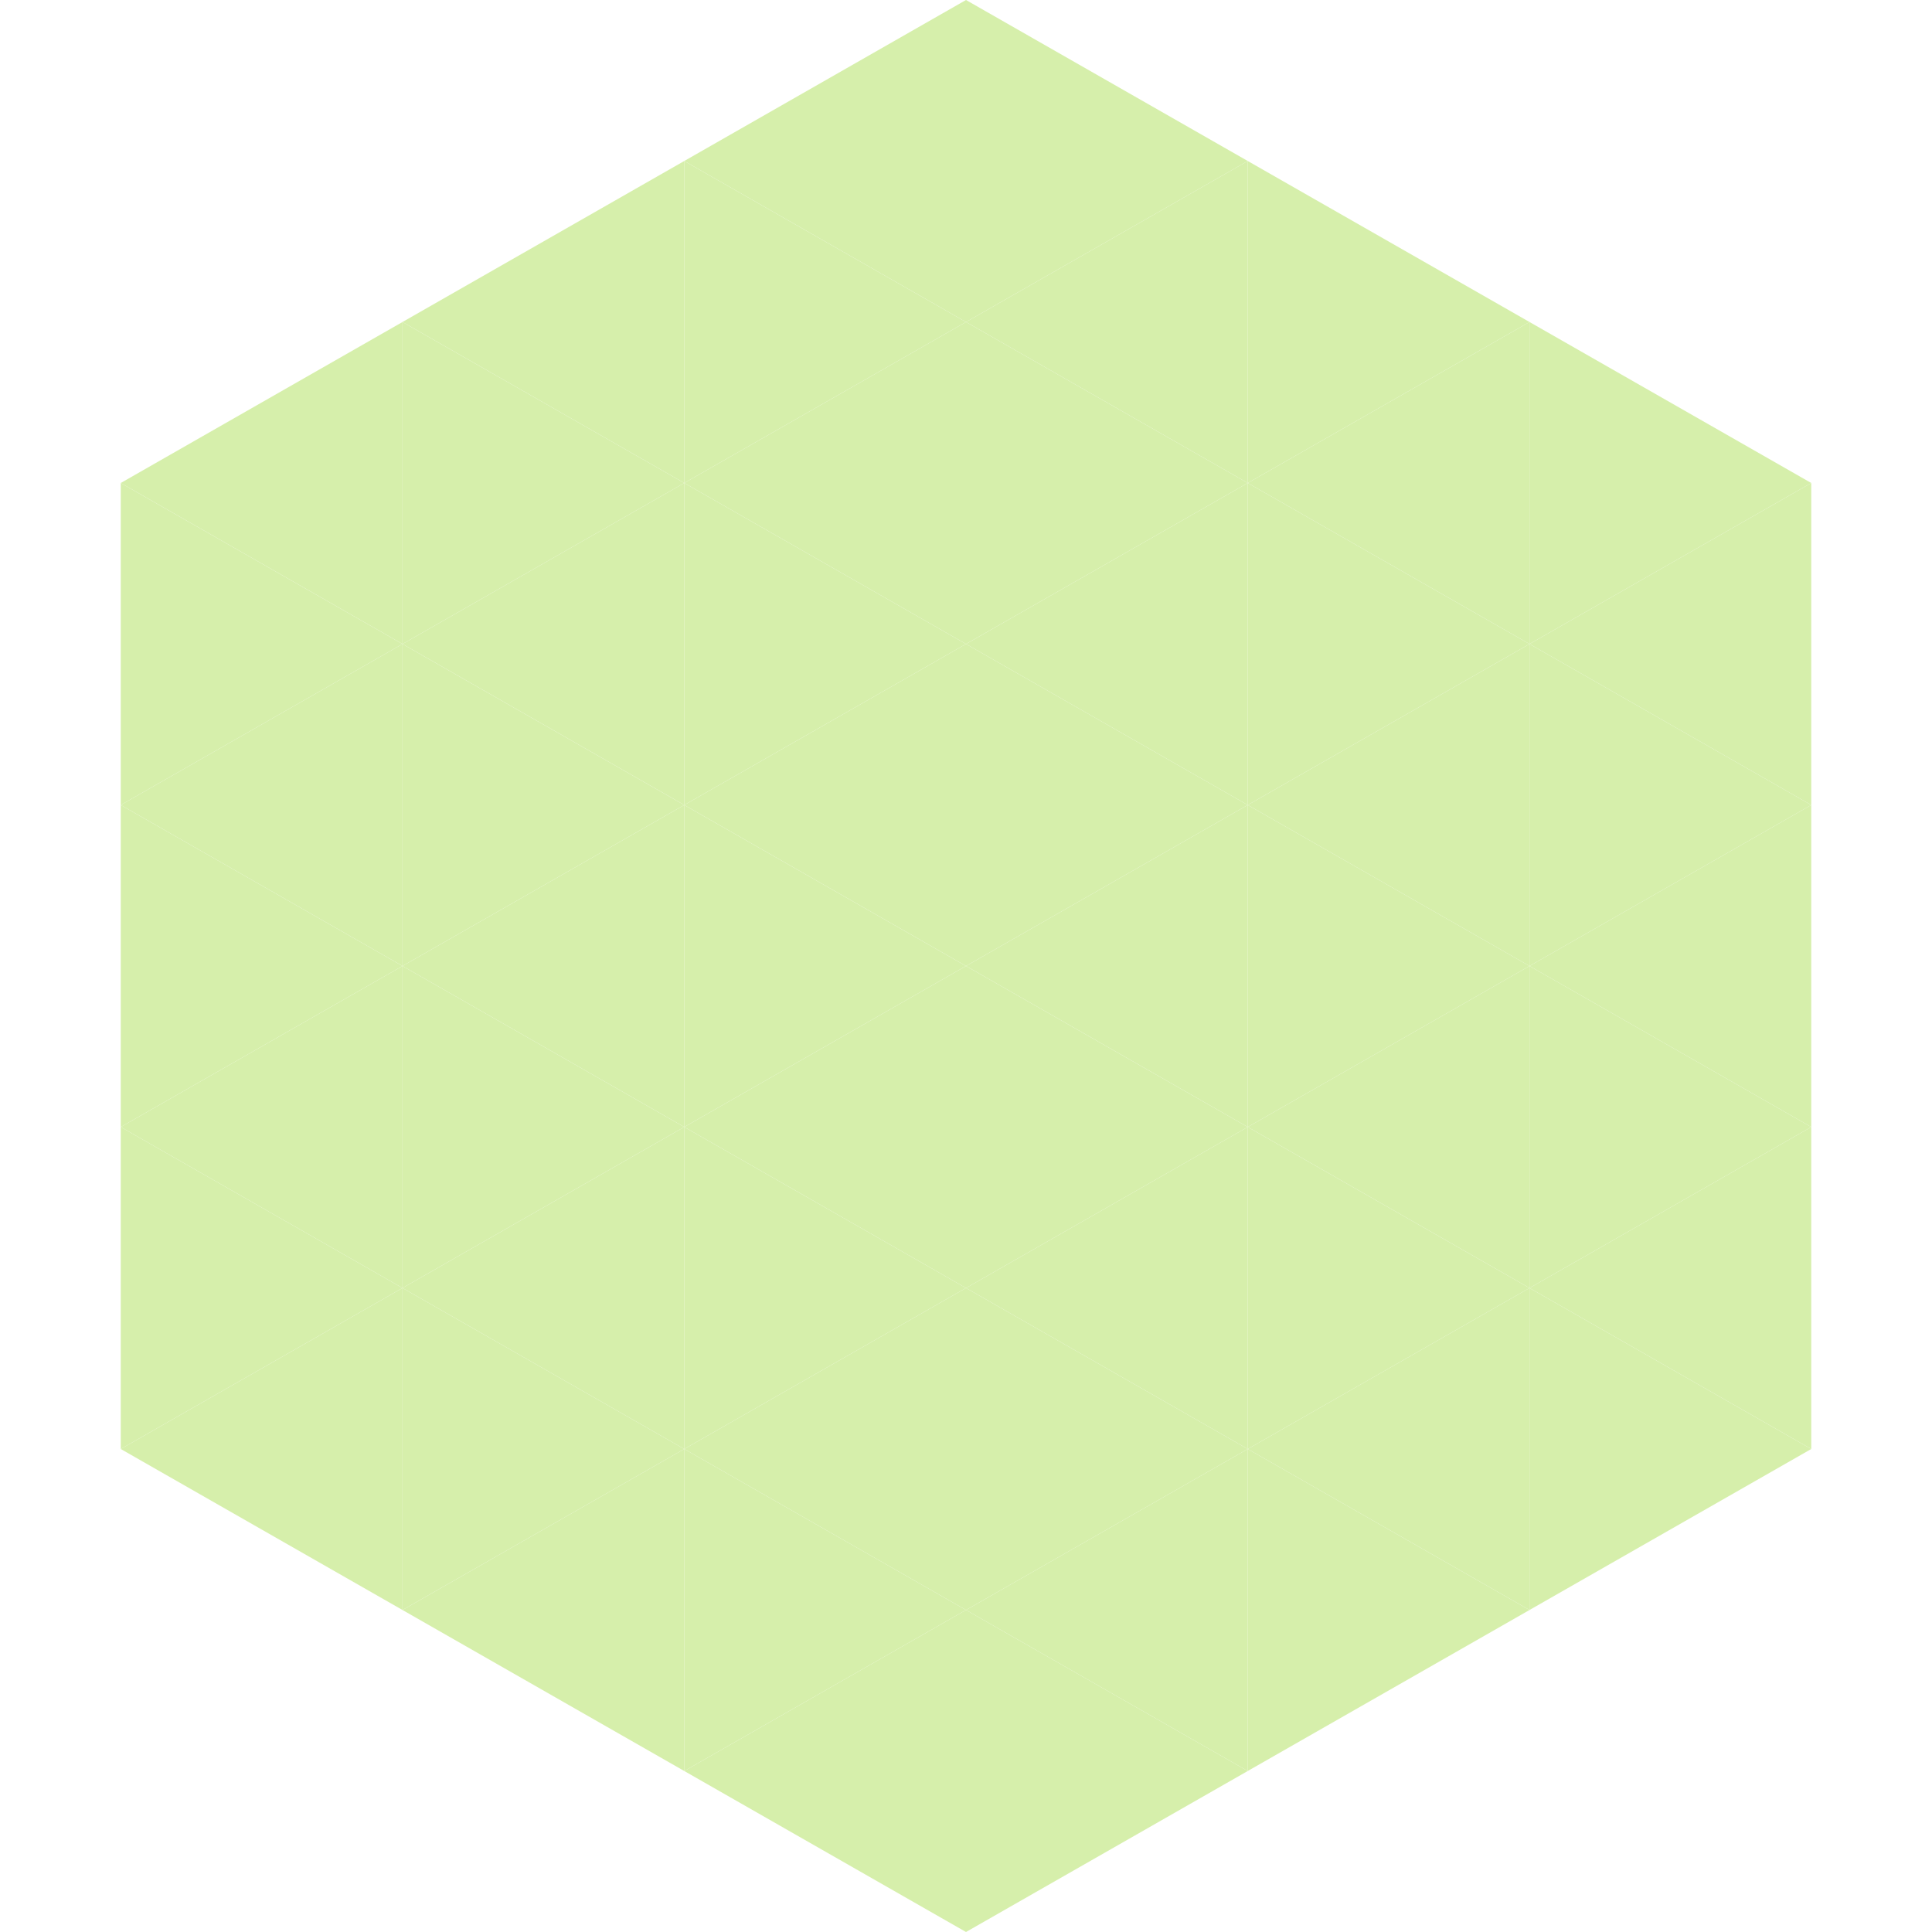 <?xml version="1.0"?>
<!-- Generated by SVGo -->
<svg width="240" height="240"
     xmlns="http://www.w3.org/2000/svg"
     xmlns:xlink="http://www.w3.org/1999/xlink">
<polygon points="50,40 15,60 50,80" style="fill:rgb(214,239,171)" />
<polygon points="190,40 225,60 190,80" style="fill:rgb(214,239,171)" />
<polygon points="15,60 50,80 15,100" style="fill:rgb(214,239,171)" />
<polygon points="225,60 190,80 225,100" style="fill:rgb(214,239,171)" />
<polygon points="50,80 15,100 50,120" style="fill:rgb(214,239,171)" />
<polygon points="190,80 225,100 190,120" style="fill:rgb(214,239,171)" />
<polygon points="15,100 50,120 15,140" style="fill:rgb(214,239,171)" />
<polygon points="225,100 190,120 225,140" style="fill:rgb(214,239,171)" />
<polygon points="50,120 15,140 50,160" style="fill:rgb(214,239,171)" />
<polygon points="190,120 225,140 190,160" style="fill:rgb(214,239,171)" />
<polygon points="15,140 50,160 15,180" style="fill:rgb(214,239,171)" />
<polygon points="225,140 190,160 225,180" style="fill:rgb(214,239,171)" />
<polygon points="50,160 15,180 50,200" style="fill:rgb(214,239,171)" />
<polygon points="190,160 225,180 190,200" style="fill:rgb(214,239,171)" />
<polygon points="15,180 50,200 15,220" style="fill:rgb(255,255,255); fill-opacity:0" />
<polygon points="225,180 190,200 225,220" style="fill:rgb(255,255,255); fill-opacity:0" />
<polygon points="50,0 85,20 50,40" style="fill:rgb(255,255,255); fill-opacity:0" />
<polygon points="190,0 155,20 190,40" style="fill:rgb(255,255,255); fill-opacity:0" />
<polygon points="85,20 50,40 85,60" style="fill:rgb(214,239,171)" />
<polygon points="155,20 190,40 155,60" style="fill:rgb(214,239,171)" />
<polygon points="50,40 85,60 50,80" style="fill:rgb(214,239,171)" />
<polygon points="190,40 155,60 190,80" style="fill:rgb(214,239,171)" />
<polygon points="85,60 50,80 85,100" style="fill:rgb(214,239,171)" />
<polygon points="155,60 190,80 155,100" style="fill:rgb(214,239,171)" />
<polygon points="50,80 85,100 50,120" style="fill:rgb(214,239,171)" />
<polygon points="190,80 155,100 190,120" style="fill:rgb(214,239,171)" />
<polygon points="85,100 50,120 85,140" style="fill:rgb(214,239,171)" />
<polygon points="155,100 190,120 155,140" style="fill:rgb(214,239,171)" />
<polygon points="50,120 85,140 50,160" style="fill:rgb(214,239,171)" />
<polygon points="190,120 155,140 190,160" style="fill:rgb(214,239,171)" />
<polygon points="85,140 50,160 85,180" style="fill:rgb(214,239,171)" />
<polygon points="155,140 190,160 155,180" style="fill:rgb(214,239,171)" />
<polygon points="50,160 85,180 50,200" style="fill:rgb(214,239,171)" />
<polygon points="190,160 155,180 190,200" style="fill:rgb(214,239,171)" />
<polygon points="85,180 50,200 85,220" style="fill:rgb(214,239,171)" />
<polygon points="155,180 190,200 155,220" style="fill:rgb(214,239,171)" />
<polygon points="120,0 85,20 120,40" style="fill:rgb(214,239,171)" />
<polygon points="120,0 155,20 120,40" style="fill:rgb(214,239,171)" />
<polygon points="85,20 120,40 85,60" style="fill:rgb(214,239,171)" />
<polygon points="155,20 120,40 155,60" style="fill:rgb(214,239,171)" />
<polygon points="120,40 85,60 120,80" style="fill:rgb(214,239,171)" />
<polygon points="120,40 155,60 120,80" style="fill:rgb(214,239,171)" />
<polygon points="85,60 120,80 85,100" style="fill:rgb(214,239,171)" />
<polygon points="155,60 120,80 155,100" style="fill:rgb(214,239,171)" />
<polygon points="120,80 85,100 120,120" style="fill:rgb(214,239,171)" />
<polygon points="120,80 155,100 120,120" style="fill:rgb(214,239,171)" />
<polygon points="85,100 120,120 85,140" style="fill:rgb(214,239,171)" />
<polygon points="155,100 120,120 155,140" style="fill:rgb(214,239,171)" />
<polygon points="120,120 85,140 120,160" style="fill:rgb(214,239,171)" />
<polygon points="120,120 155,140 120,160" style="fill:rgb(214,239,171)" />
<polygon points="85,140 120,160 85,180" style="fill:rgb(214,239,171)" />
<polygon points="155,140 120,160 155,180" style="fill:rgb(214,239,171)" />
<polygon points="120,160 85,180 120,200" style="fill:rgb(214,239,171)" />
<polygon points="120,160 155,180 120,200" style="fill:rgb(214,239,171)" />
<polygon points="85,180 120,200 85,220" style="fill:rgb(214,239,171)" />
<polygon points="155,180 120,200 155,220" style="fill:rgb(214,239,171)" />
<polygon points="120,200 85,220 120,240" style="fill:rgb(214,239,171)" />
<polygon points="120,200 155,220 120,240" style="fill:rgb(214,239,171)" />
<polygon points="85,220 120,240 85,260" style="fill:rgb(255,255,255); fill-opacity:0" />
<polygon points="155,220 120,240 155,260" style="fill:rgb(255,255,255); fill-opacity:0" />
</svg>
